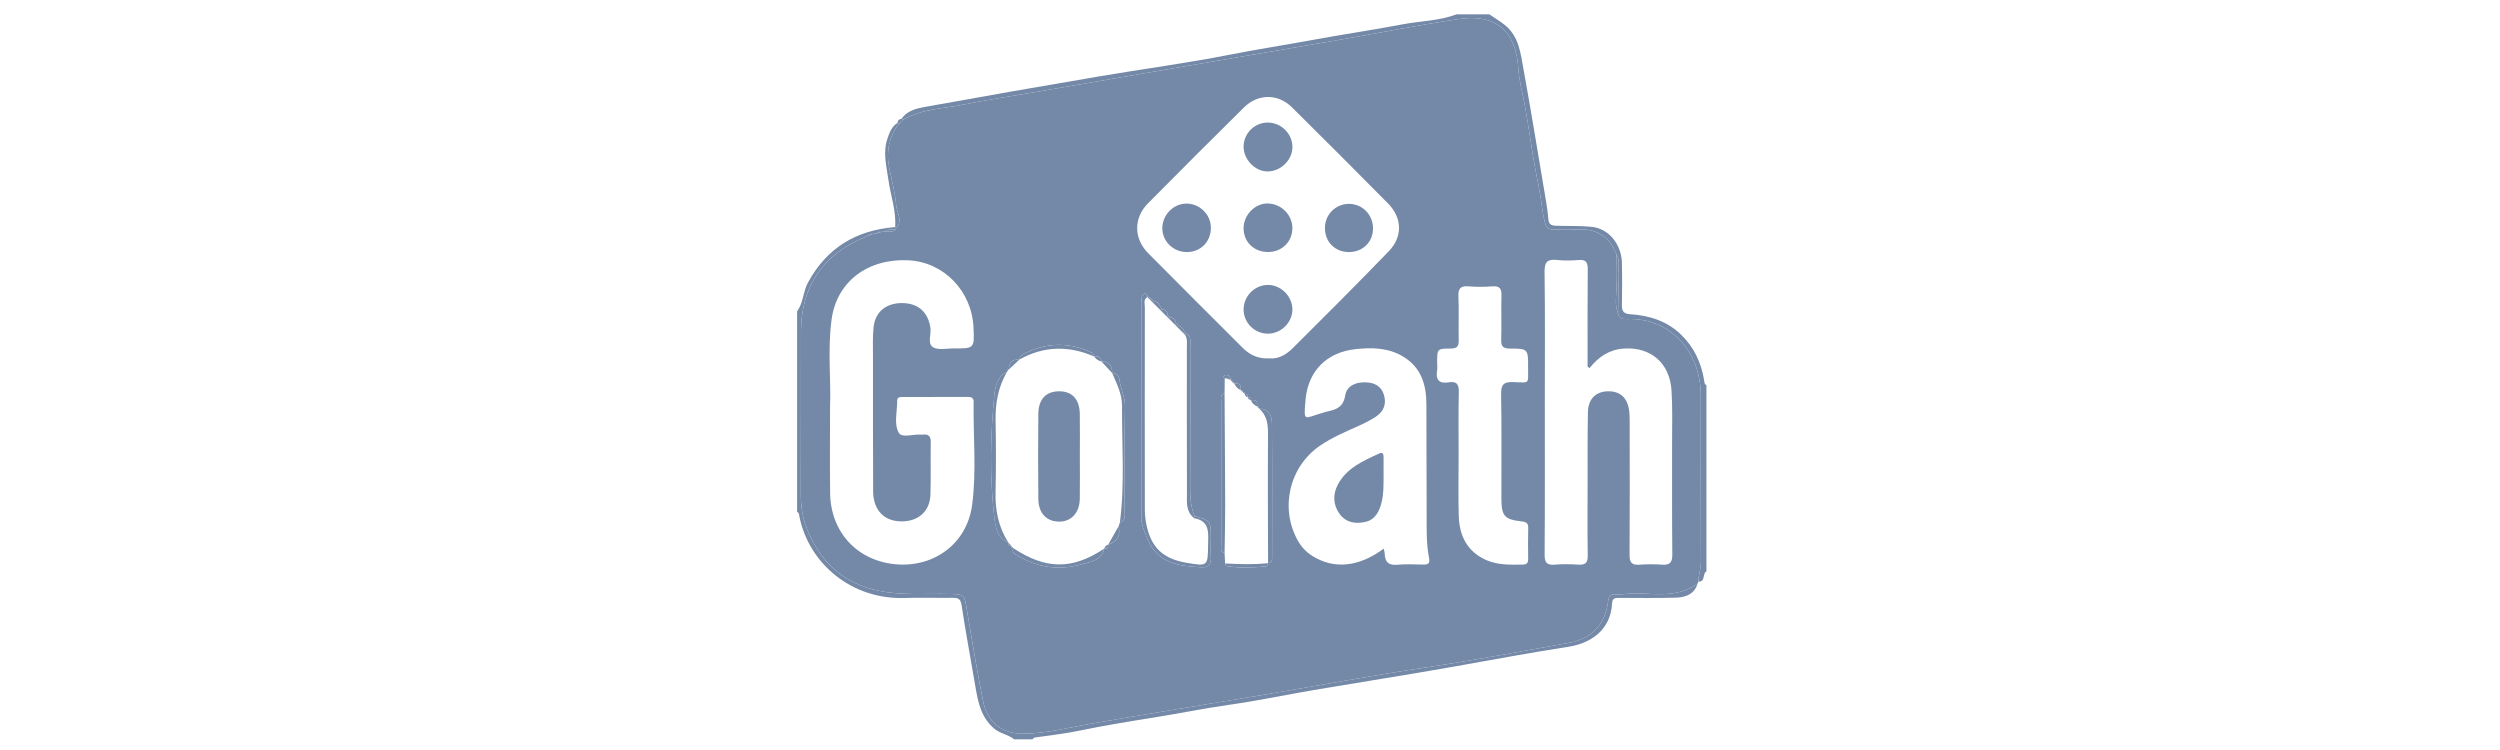 <?xml version="1.0" encoding="UTF-8"?>
<svg xmlns="http://www.w3.org/2000/svg" xmlns:xlink="http://www.w3.org/1999/xlink" version="1.1" id="Capa_1" x="0px" y="0px" width="200px" height="60px" viewBox="0 0 200 60" xml:space="preserve">
<g>
	<path fill-rule="evenodd" clip-rule="evenodd" fill="#7489A8" d="M81.136,59.147c-0.476-0.396-1.118-0.442-1.611-0.867   c-1.038-0.896-1.279-2.086-1.489-3.325c-0.368-2.183-0.779-4.357-1.111-6.546c-0.08-0.531-0.306-0.589-0.737-0.583   c-1.28,0.017-2.561-0.028-3.84,0.013c-4.112,0.135-7.629-2.651-8.404-6.55c-0.026-0.13-0.012-0.274-0.176-0.329   c0-5.352,0-10.704,0-16.056c0.504-0.682,0.465-1.553,0.872-2.303c1.519-2.798,3.868-4.182,6.971-4.436   c0.03,0.03,0.06,0.059,0.089,0.089c-0.023,0.038-0.044,0.077-0.063,0.116c-0.279,0.009-0.579-0.094-0.816,0.147   c-0.11,0.014-0.22,0.028-0.331,0.042c-0.136-0.036-0.253-0.013-0.337,0.11c-0.105,0.015-0.211,0.03-0.317,0.045   c-0.138-0.027-0.253-0.002-0.325,0.131c-0.055,0.01-0.109,0.02-0.163,0.029c-0.063,0.038-0.126,0.076-0.189,0.114   c-3.336,1.379-5.071,3.938-5.081,7.541c-0.011,4.339,0.009,8.679-0.012,13.018c-0.004,1.002,0.153,1.96,0.533,2.872   c1.075,2.586,2.9,4.27,5.716,4.846c1.871,0.384,3.747,0.211,5.622,0.253c1.226,0.027,1.205,0.024,1.409,1.256   c0.404,2.44,0.818,4.88,1.297,7.306c0.337,1.712,1.523,2.635,3.236,2.618c1.833-0.02,3.602-0.489,5.395-0.801   c4.739-0.824,9.489-1.583,14.232-2.384c4.207-0.709,8.399-1.5,12.623-2.127c3.802-0.563,7.581-1.281,11.366-1.956   c1.704-0.305,2.929-1.337,3.155-3.359c0.036-0.319,0.199-0.545,0.511-0.525c0.651,0.043,1.283-0.108,1.944-0.077   c1.608,0.076,3.279,0.274,4.708-0.798c-0.256,0.871-0.965,1.117-1.735,1.142c-1.499,0.047-3,0.016-4.5,0.019   c-0.303,0-0.59-0.031-0.612,0.432c-0.115,2.288-1.912,3.235-3.483,3.477c-3.101,0.478-6.183,1.06-9.271,1.606   c-3.701,0.654-7.417,1.231-11.124,1.86c-2.24,0.38-4.465,0.854-6.713,1.172c-2.009,0.283-3.996,0.693-5.999,1.012   c-2.048,0.325-4.104,0.665-6.141,1.086c-1.084,0.225-2.19,0.341-3.287,0.503c-0.134,0.02-0.274,0.013-0.338,0.168   C82.119,59.147,81.628,59.147,81.136,59.147z"></path>
	<path fill-rule="evenodd" clip-rule="evenodd" fill="#7489A8" d="M136.514,45.712c-0.339,0.175-0.054,0.843-0.645,0.819   c-0.008-0.52,0.209-1.001,0.207-1.531c-0.02-4.445-0.013-8.891-0.012-13.336c0.001-3.529-2.442-6.264-5.881-6.139   c-0.343,0.013-0.671-0.013-0.74-0.453c0.008-1.004,0.044-2.008,0.012-3.01c-0.019-0.582,0.18-1.189-0.144-1.747   c-0.583-1.454-1.669-2.063-3.213-1.958c-0.625,0.042-1.255,0.016-1.883-0.002c-0.333-0.009-0.492-0.086-0.615-0.533   c-0.224-0.813-0.268-1.647-0.421-2.46c-0.202-1.075-0.427-2.15-0.596-3.233c-0.175-1.131-0.345-2.263-0.539-3.392   c-0.187-1.092-0.511-2.173-0.578-3.271c-0.188-3.001-1.827-4.379-4.736-3.946c-3.222,0.479-6.42,1.122-9.631,1.677   c-3.966,0.687-7.935,1.355-11.902,2.037c-4.074,0.699-8.146,1.405-12.22,2.106c-1.976,0.341-3.962,0.637-5.927,1.032   c-1.628,0.328-3.344,0.336-4.831,1.227c-0.031-0.032-0.063-0.064-0.095-0.097c0.443-0.639,1.162-0.82,1.833-0.942   c4.659-0.845,9.324-1.658,13.992-2.452c3.468-0.589,6.961-1.048,10.412-1.729c2.203-0.434,4.423-0.775,6.629-1.181   c2.391-0.441,4.806-0.792,7.196-1.247c1.444-0.275,2.943-0.276,4.339-0.804c0.874,0,1.749,0,2.622,0   c0.396,0.268,0.805,0.517,1.184,0.808c1.195,0.918,1.318,2.321,1.559,3.639c0.575,3.165,1.093,6.34,1.627,9.512   c0.136,0.799,0.281,1.601,0.35,2.407c0.038,0.442,0.221,0.531,0.61,0.546c0.947,0.036,1.892-0.009,2.846,0.086   c1.433,0.144,2.399,1.452,2.432,2.897c0.023,1.089,0.022,2.18-0.001,3.27c-0.011,0.5,0.047,0.789,0.673,0.827   c1.519,0.094,2.937,0.546,4.057,1.631c1.044,1.009,1.631,2.273,1.856,3.706c0.021,0.132,0.011,0.274,0.175,0.328   C136.514,35.771,136.514,40.742,136.514,45.712z"></path>
	<path fill-rule="evenodd" clip-rule="evenodd" fill="#7489A8" d="M71.612,18.166c0.096-1.292-0.361-2.508-0.537-3.762   c-0.153-1.099-0.458-2.188-0.086-3.293c0.164-0.488,0.337-0.981,0.808-1.28c0.032,0.031,0.064,0.063,0.096,0.094   c-0.795,1.083-1.024,2.276-0.737,3.588c0.212,0.971,0.454,1.944,0.543,2.929c0.053,0.591,0.553,1.216,0.003,1.814   C71.671,18.225,71.642,18.195,71.612,18.166z"></path>
	<path fill-rule="evenodd" clip-rule="evenodd" fill="#7489A8" d="M71.796,9.83c0.023-0.196,0.132-0.305,0.328-0.328   c0.032,0.033,0.064,0.065,0.095,0.097c-0.109,0.108-0.217,0.216-0.327,0.325C71.86,9.892,71.828,9.861,71.796,9.83z"></path>
	<path fill-rule="evenodd" clip-rule="evenodd" fill="#7489A8" d="M71.892,9.923c0.109-0.108,0.218-0.216,0.327-0.325   c1.487-0.89,3.204-0.899,4.832-1.227c1.965-0.396,3.951-0.691,5.927-1.032c4.074-0.702,8.146-1.408,12.22-2.106   c3.967-0.681,7.936-1.35,11.902-2.037c3.211-0.556,6.409-1.198,9.631-1.677c2.909-0.433,4.548,0.945,4.736,3.946   c0.067,1.098,0.392,2.179,0.578,3.271c0.194,1.129,0.364,2.261,0.539,3.392c0.169,1.083,0.394,2.159,0.596,3.233   c0.153,0.813,0.197,1.647,0.421,2.46c0.123,0.447,0.282,0.523,0.615,0.533c0.628,0.018,1.258,0.044,1.883,0.002   c1.544-0.105,2.63,0.504,3.213,1.958c-0.004,0.84-0.04,1.682,0,2.52c0.035,0.746-0.183,1.509,0.132,2.237   c0.069,0.44,0.397,0.466,0.74,0.453c3.438-0.125,5.882,2.61,5.881,6.139c-0.001,4.445-0.008,8.891,0.012,13.336   c0.002,0.53-0.215,1.012-0.207,1.531c-0.024,0.045-0.042,0.092-0.055,0.141c-1.429,1.072-3.1,0.874-4.708,0.798   c-0.661-0.031-1.293,0.12-1.944,0.077c-0.312-0.02-0.475,0.206-0.511,0.525c-0.227,2.022-1.451,3.055-3.155,3.359   c-3.785,0.675-7.564,1.393-11.366,1.956c-4.224,0.627-8.416,1.418-12.623,2.127c-4.743,0.801-9.494,1.56-14.232,2.384   c-1.793,0.312-3.562,0.781-5.395,0.801c-1.713,0.017-2.899-0.906-3.236-2.618c-0.479-2.426-0.893-4.865-1.297-7.306   c-0.204-1.231-0.183-1.229-1.409-1.256c-1.875-0.042-3.751,0.131-5.622-0.253c-2.816-0.576-4.641-2.26-5.716-4.846   c-0.38-0.912-0.537-1.87-0.533-2.872c0.021-4.339,0.001-8.678,0.012-13.018c0.01-3.604,1.745-6.162,5.081-7.541   c0.063-0.038,0.126-0.076,0.189-0.114c0.054-0.01,0.108-0.019,0.163-0.029c0.108-0.044,0.216-0.088,0.325-0.131   c0.105-0.015,0.211-0.03,0.317-0.045c0.112-0.037,0.225-0.073,0.337-0.11c0.111-0.014,0.221-0.028,0.331-0.042   c0.277-0.021,0.579,0.097,0.816-0.147c0.019-0.04,0.04-0.079,0.063-0.116c0.55-0.598,0.05-1.223-0.003-1.814   c-0.089-0.984-0.331-1.958-0.543-2.929C70.868,12.2,71.097,11.006,71.892,9.923z M98.569,30.541   c0.039-0.122-0.009-0.17-0.132-0.152l0.041-0.043l-0.047,0.037c0.02-0.285-0.146-0.409-0.395-0.373   c-0.167,0.024-0.193,0.161-0.057,0.289c-0.005,0.384-0.011,0.769-0.015,1.152c-0.378,0.113-0.267,0.432-0.267,0.683   c-0.006,3.811-0.006,7.621,0,11.432c0.001,0.251-0.11,0.569,0.269,0.682c0.014,0.276,0.028,0.554,0.042,0.83   c0.032,0.071,0.055,0.2,0.097,0.207c1.065,0.175,2.134,0.122,3.202,0.028c0.054-0.004,0.094-0.171,0.14-0.261l-0.001,0.002   c0.354-0.038,0.323-0.306,0.323-0.551c0.001-3.541,0.015-7.082-0.013-10.623c-0.005-0.617-0.26-1.161-1.028-1.188l-0.016-0.02   c0.028-0.122-0.021-0.173-0.144-0.156l-0.013-0.009c0.082-0.405-0.071-0.571-0.482-0.475l-0.007-0.01   c0.033-0.196-0.093-0.232-0.245-0.242l-0.002-0.003c-0.007-0.154-0.043-0.28-0.242-0.251l0.075-0.028l-0.076,0.024   c0.019-0.123-0.032-0.174-0.156-0.151l-0.012-0.012c0.02-0.121-0.031-0.173-0.153-0.149l-0.015-0.013   c0.093-0.41-0.074-0.563-0.477-0.481l-0.008-0.013c0.014-0.123-0.035-0.169-0.155-0.13L98.569,30.541z M80.911,43.683   c-0.039,0.119,0.008,0.166,0.128,0.149l0.013,0.011c-0.135,0.363,0.136,0.47,0.374,0.613c1.602,0.969,3.345,1.192,5.1,0.687   c0.654-0.188,1.602-0.273,1.808-1.249l-0.004,0.003c0.235,0.014,0.34-0.103,0.329-0.333l-0.004,0.004   c0.713-0.24,1.017-0.713,0.833-1.462c0.034-0.104,0.069-0.209,0.104-0.313c0.509-0.165,0.385-0.6,0.386-0.958   c0.008-2.771-0.026-5.541,0.026-8.309c0.015-0.761-0.371-1.394-0.436-2.118c-0.021-0.223-0.204-0.58-0.594-0.566l0.003,0.002   c-0.005-0.57-0.217-0.948-0.862-0.921l-0.01-0.009c0.005-0.424-0.296-0.402-0.583-0.401l0,0c-0.009-0.145-0.064-0.248-0.208-0.315   c-1.717-0.805-3.439-0.813-5.155-0.016c-0.242,0.113-0.569,0.208-0.595,0.576l-0.029,0.023c-0.576-0.068-0.805,0.235-0.821,0.767   l-0.031-0.03l0.024,0.037c-0.121-0.005-0.167,0.047-0.128,0.165l-0.016,0.023c-0.807,0.37-0.95,1.217-1.016,1.882   c-0.324,3.253-0.38,6.525,0,9.776c0.084,0.719,0.208,1.641,1.122,1.999l-0.004-0.005c-0.005,0.157,0.009,0.299,0.228,0.256   L80.911,43.683z M92.123,23.912c-0.1-0.067-0.199-0.134-0.298-0.2c-0.138-0.292-0.326-0.308-0.452-0.022   c-0.082,0.188-0.069,0.425-0.069,0.64c-0.003,5.668,0,11.336-0.003,17.005c0,0.693,0.292,1.3,0.559,1.907   c0.818,1.856,2.496,2.039,4.22,2.14c0.623,0.036,0.824-0.243,0.79-0.827c-0.031-0.517-0.005-1.035-0.006-1.553   c-0.001-1.339-0.002-1.339-1.304-1.719c-0.301-0.743-0.353-1.515-0.349-2.312c0.02-3.75,0.012-7.501,0.006-11.251   c-0.001-0.365,0.119-0.781-0.31-1.022c-0.054-0.055-0.109-0.109-0.163-0.164c-0.074-0.362-0.431-0.443-0.654-0.657   c-0.036-0.292-0.198-0.458-0.493-0.491c-0.054-0.055-0.108-0.109-0.162-0.164c-0.033-0.295-0.199-0.457-0.491-0.493   c-0.177-0.261-0.246-0.628-0.657-0.655C92.232,24.021,92.178,23.966,92.123,23.912z M101.521,28.668   c0.764,0.082,1.399-0.317,1.925-0.84c2.571-2.56,5.143-5.122,7.66-7.734c1.123-1.166,1.07-2.668-0.056-3.81   c-2.551-2.584-5.119-5.151-7.7-7.704c-1.106-1.094-2.703-1.097-3.818,0.002c-2.585,2.549-5.153,5.116-7.705,7.699   c-1.144,1.158-1.133,2.799,0.011,3.956c2.514,2.543,5.049,5.066,7.58,7.593C99.983,28.394,100.656,28.717,101.521,28.668z    M66.404,32.502c0,2.637-0.023,4.793,0.006,6.947c0.042,3.146,2.197,5.443,5.296,5.697c3.031,0.249,5.648-1.662,6.062-4.735   c0.368-2.728,0.077-5.503,0.123-8.258c0.005-0.342-0.202-0.398-0.48-0.397c-1.719,0.003-3.438,0.001-5.157,0.003   c-0.22,0.001-0.482-0.014-0.479,0.299c0.009,0.866-0.28,1.836,0.127,2.563c0.248,0.442,1.167,0.094,1.782,0.148   c0.054,0.005,0.109,0.005,0.164-0.002c0.466-0.051,0.62,0.166,0.612,0.62c-0.021,1.391,0.018,2.784-0.023,4.174   c-0.039,1.301-0.904,2.108-2.206,2.149c-1.454,0.044-2.372-0.857-2.379-2.404c-0.018-3.574-0.013-7.149-0.013-10.724   c0-0.792-0.032-1.587,0.043-2.372c0.122-1.256,0.997-1.972,2.289-1.965c1.29,0.007,2.095,0.74,2.265,2.003   c0.071,0.525-0.265,1.241,0.21,1.53c0.404,0.246,1.058,0.094,1.602,0.096c1.712,0.007,1.712,0.003,1.631-1.692   c-0.139-2.906-2.376-5.214-5.194-5.358c-3.247-0.166-5.742,1.696-6.155,4.719C66.191,28.01,66.497,30.503,66.404,32.502z    M127.163,29.449c-0.053-0.042-0.104-0.084-0.156-0.127c0-2.592-0.014-5.184,0.012-7.775c0.006-0.559-0.138-0.794-0.729-0.746   c-0.568,0.047-1.15,0.06-1.717-0.003c-0.768-0.084-1.021,0.143-1.008,0.962c0.05,3.439,0.021,6.878,0.021,10.318   c0,4.094,0.014,8.188-0.016,12.282c-0.005,0.652,0.176,0.867,0.822,0.813c0.622-0.054,1.256-0.044,1.881-0.002   c0.57,0.038,0.755-0.159,0.746-0.737c-0.03-1.937-0.014-3.875-0.011-5.813c0.003-1.884-0.013-3.768,0.026-5.65   c0.021-1.039,0.614-1.628,1.54-1.666c1.001-0.041,1.613,0.483,1.757,1.534c0.043,0.323,0.042,0.653,0.043,0.979   c0.003,3.521,0.016,7.043-0.009,10.563c-0.004,0.606,0.168,0.842,0.786,0.794c0.598-0.045,1.203-0.047,1.8-0.003   c0.642,0.05,0.841-0.176,0.834-0.828c-0.033-2.975-0.012-5.95-0.018-8.926c-0.002-1.392,0.043-2.788-0.045-4.175   c-0.139-2.208-1.668-3.5-3.812-3.36C128.749,27.96,127.879,28.547,127.163,29.449z M110.694,43.892   c0.031,0.146,0.079,0.271,0.082,0.397c0.017,0.68,0.318,0.959,1.027,0.89c0.676-0.065,1.364-0.026,2.046-0.014   c0.361,0.006,0.568-0.052,0.479-0.501c-0.235-1.186-0.193-2.391-0.197-3.591c-0.009-2.921-0.014-5.843-0.02-8.763   c-0.004-1.561-0.435-2.921-1.853-3.78c-1.182-0.717-2.495-0.741-3.811-0.599c-2.303,0.25-3.8,1.739-4.003,4.044   c-0.163,1.856-0.128,1.479,1.304,1.07c0.157-0.046,0.313-0.099,0.473-0.133c0.716-0.152,1.25-0.37,1.396-1.279   c0.122-0.761,0.84-1.078,1.644-1.046c0.694,0.027,1.229,0.29,1.447,0.981c0.233,0.743-0.007,1.357-0.649,1.774   c-0.432,0.281-0.896,0.521-1.366,0.729c-1.047,0.467-2.102,0.916-3.057,1.56c-2.48,1.67-3.273,5.001-1.813,7.611   c0.285,0.51,0.67,0.923,1.168,1.235C106.715,45.56,108.72,45.367,110.694,43.892z M116.69,36.313c0,1.664-0.041,3.33,0.012,4.992   c0.05,1.584,0.701,2.856,2.232,3.514c0.925,0.397,1.918,0.36,2.903,0.347c0.327-0.005,0.42-0.161,0.416-0.457   c-0.008-0.818-0.018-1.637,0.004-2.456c0.011-0.387-0.14-0.496-0.514-0.539c-1.408-0.163-1.627-0.425-1.631-1.884   c-0.007-2.756,0.029-5.512-0.023-8.267c-0.015-0.79,0.189-1.027,0.987-0.997c1.355,0.052,1.164,0.174,1.171-1.153   c0.009-1.499,0.002-1.524-1.459-1.528c-0.543-0.002-0.705-0.176-0.69-0.707c0.034-1.172-0.012-2.347,0.019-3.519   c0.016-0.55-0.126-0.799-0.727-0.75c-0.624,0.051-1.257,0.052-1.881,0c-0.627-0.051-0.866,0.128-0.836,0.798   c0.055,1.17-0.005,2.346,0.025,3.518c0.014,0.503-0.157,0.657-0.654,0.659c-1.072,0.003-1.072,0.029-1.071,1.108   c0,0.218,0.031,0.441-0.005,0.653c-0.125,0.758,0.182,1.066,0.933,0.94c0.663-0.112,0.819,0.19,0.804,0.817   C116.663,33.038,116.69,34.676,116.69,36.313z"></path>
	<path fill-rule="evenodd" clip-rule="evenodd" fill="#7489A8" d="M71.638,18.371c-0.237,0.244-0.539,0.126-0.816,0.147   C71.06,18.277,71.359,18.38,71.638,18.371z"></path>
	<path fill-rule="evenodd" clip-rule="evenodd" fill="#7489A8" d="M69.837,18.715c-0.109,0.043-0.217,0.087-0.325,0.131   C69.584,18.713,69.699,18.688,69.837,18.715z"></path>
	<path fill-rule="evenodd" clip-rule="evenodd" fill="#7489A8" d="M70.491,18.56c-0.112,0.037-0.225,0.073-0.337,0.11   C70.238,18.547,70.355,18.524,70.491,18.56z"></path>
	<path fill-rule="evenodd" clip-rule="evenodd" fill="#7489A8" d="M69.349,18.876c-0.063,0.038-0.126,0.076-0.189,0.114   C69.223,18.952,69.286,18.914,69.349,18.876z"></path>
	<path fill-rule="evenodd" clip-rule="evenodd" fill="#7489A8" d="M129.443,25.072c-0.314-0.729-0.097-1.492-0.132-2.237   c-0.04-0.838-0.004-1.68,0-2.52c0.323,0.558,0.125,1.165,0.144,1.747C129.487,23.063,129.451,24.068,129.443,25.072z"></path>
	<path fill-rule="evenodd" clip-rule="evenodd" fill="#7489A8" d="M95.56,41.283c1.302,0.38,1.302,0.38,1.304,1.719   c0,0.518-0.025,1.036,0.006,1.553c0.034,0.584-0.167,0.863-0.79,0.827c-1.724-0.101-3.401-0.283-4.22-2.14   c-0.267-0.607-0.559-1.214-0.559-1.907c0.003-5.669,0-11.337,0.003-17.005c0-0.215-0.013-0.452,0.069-0.64   c0.126-0.286,0.313-0.27,0.452,0.022l-0.042,0.053c-0.327,0.209-0.196,0.542-0.196,0.819c-0.008,5.373-0.007,10.746,0,16.118   c0,0.407,0.035,0.82,0.114,1.219c0.374,1.87,1.331,2.782,3.212,3.098c1.728,0.291,1.706,0.29,1.735-1.446   c0.016-0.943,0.156-1.901-1.136-2.122c-0.021-0.004-0.037-0.039-0.056-0.059C95.491,41.354,95.525,41.318,95.56,41.283z"></path>
	<path fill-rule="evenodd" clip-rule="evenodd" fill="#7489A8" d="M94.907,26.698c0.429,0.241,0.309,0.657,0.31,1.022   c0.005,3.75,0.014,7.501-0.006,11.251c-0.003,0.797,0.048,1.568,0.349,2.312c-0.035,0.035-0.069,0.071-0.104,0.107   c-0.59-0.521-0.499-1.234-0.501-1.901c-0.013-3.89-0.004-7.777-0.007-11.667c0-0.349,0.065-0.711-0.146-1.032   C94.838,26.76,94.872,26.729,94.907,26.698z"></path>
	<path fill-rule="evenodd" clip-rule="evenodd" fill="#7489A8" d="M80.562,29.744c-0.706,1.21-0.944,2.519-0.916,3.911   c0.039,1.903,0.042,3.809-0.003,5.71c-0.035,1.454,0.233,2.805,1.024,4.036c-0.913-0.358-1.038-1.28-1.122-1.999   c-0.38-3.251-0.323-6.523,0-9.776C79.612,30.961,79.755,30.114,80.562,29.744z"></path>
	<path fill-rule="evenodd" clip-rule="evenodd" fill="#7489A8" d="M101.446,45.052c-0.007-3.409-0.032-6.819-0.005-10.228   c0.007-0.821-0.05-1.563-0.712-2.134c0.768,0.026,1.023,0.57,1.028,1.188c0.027,3.541,0.014,7.082,0.013,10.623   C101.77,44.746,101.8,45.014,101.446,45.052z"></path>
	<path fill-rule="evenodd" clip-rule="evenodd" fill="#7489A8" d="M97.965,31.449c0.018,2.989,0.043,5.979,0.05,8.968   c0.003,1.276-0.031,2.553-0.048,3.828c-0.378-0.112-0.268-0.431-0.269-0.682c-0.006-3.811-0.006-7.621,0-11.432   C97.698,31.881,97.586,31.563,97.965,31.449z"></path>
	<path fill-rule="evenodd" clip-rule="evenodd" fill="#7489A8" d="M89.59,41.793c0.408-3.097,0.151-6.207,0.173-9.31   c0.007-0.941-0.419-1.792-0.791-2.641c0.39-0.014,0.573,0.343,0.594,0.566c0.065,0.724,0.451,1.357,0.436,2.118   c-0.053,2.768-0.018,5.538-0.026,8.309C89.976,41.193,90.099,41.628,89.59,41.793z"></path>
	<path fill-rule="evenodd" clip-rule="evenodd" fill="#7489A8" d="M81.052,43.843c2.623,1.732,4.715,1.748,7.281,0.051   c-0.206,0.976-1.154,1.061-1.808,1.249c-1.755,0.506-3.499,0.282-5.1-0.687C81.188,44.313,80.917,44.206,81.052,43.843z"></path>
	<path fill-rule="evenodd" clip-rule="evenodd" fill="#7489A8" d="M87.521,28.514c-2.025-0.874-4.013-0.843-5.958,0.245   c0.026-0.368,0.353-0.463,0.595-0.576c1.715-0.797,3.438-0.789,5.155,0.016C87.458,28.266,87.513,28.369,87.521,28.514z"></path>
	<path fill-rule="evenodd" clip-rule="evenodd" fill="#7489A8" d="M98.009,45.075c1.146,0.059,2.293,0.105,3.438-0.025   c-0.046,0.09-0.086,0.257-0.14,0.261c-1.067,0.094-2.136,0.146-3.202-0.028C98.063,45.275,98.041,45.146,98.009,45.075z"></path>
	<path fill-rule="evenodd" clip-rule="evenodd" fill="#7489A8" d="M88.654,43.567c0.278-0.487,0.555-0.976,0.833-1.462   C89.67,42.854,89.367,43.327,88.654,43.567z"></path>
	<path fill-rule="evenodd" clip-rule="evenodd" fill="#7489A8" d="M88.976,29.844c-0.288-0.307-0.575-0.614-0.861-0.921   C88.759,28.896,88.971,29.274,88.976,29.844z"></path>
	<path fill-rule="evenodd" clip-rule="evenodd" fill="#7489A8" d="M81.535,28.783c-0.273,0.255-0.547,0.511-0.821,0.767   C80.729,29.018,80.959,28.715,81.535,28.783z"></path>
	<path fill-rule="evenodd" clip-rule="evenodd" fill="#7489A8" d="M92.287,24.075c0.411,0.026,0.48,0.394,0.657,0.655   c-0.032,0.033-0.064,0.065-0.096,0.099c-0.22-0.221-0.441-0.442-0.661-0.663C92.22,24.136,92.253,24.105,92.287,24.075z"></path>
	<path fill-rule="evenodd" clip-rule="evenodd" fill="#7489A8" d="M94.089,25.877c0.224,0.214,0.581,0.294,0.654,0.657   c-0.031,0.035-0.062,0.069-0.092,0.104c-0.219-0.221-0.437-0.443-0.655-0.664C94.027,25.942,94.059,25.909,94.089,25.877z"></path>
	<path fill-rule="evenodd" clip-rule="evenodd" fill="#7489A8" d="M92.943,24.73c0.292,0.036,0.458,0.198,0.491,0.493   c-0.03,0.033-0.06,0.067-0.089,0.102c-0.166-0.166-0.332-0.331-0.499-0.495C92.879,24.795,92.911,24.763,92.943,24.73z"></path>
	<path fill-rule="evenodd" clip-rule="evenodd" fill="#7489A8" d="M100.557,32.506c-0.223-0.096-0.385-0.252-0.482-0.475   C100.485,31.935,100.638,32.101,100.557,32.506z"></path>
	<path fill-rule="evenodd" clip-rule="evenodd" fill="#7489A8" d="M98.432,30.382c-0.15-0.031-0.279-0.171-0.452-0.084   c-0.136-0.128-0.111-0.265,0.057-0.289C98.286,29.973,98.451,30.097,98.432,30.382z"></path>
	<path fill-rule="evenodd" clip-rule="evenodd" fill="#7489A8" d="M93.597,25.386c0.295,0.034,0.457,0.199,0.493,0.492   c-0.031,0.032-0.062,0.064-0.093,0.097c-0.167-0.166-0.333-0.333-0.5-0.498C93.531,25.446,93.564,25.416,93.597,25.386z"></path>
	<path fill-rule="evenodd" clip-rule="evenodd" fill="#7489A8" d="M99.242,31.196c-0.224-0.097-0.384-0.255-0.477-0.481   C99.168,30.634,99.335,30.786,99.242,31.196z"></path>
	<path fill-rule="evenodd" clip-rule="evenodd" fill="#7489A8" d="M88.104,28.915c-0.245-0.06-0.44-0.193-0.583-0.401   C87.808,28.512,88.109,28.49,88.104,28.915z"></path>
	<path fill-rule="evenodd" clip-rule="evenodd" fill="#7489A8" d="M88.329,43.896c0.06-0.159,0.16-0.28,0.329-0.333   C88.669,43.794,88.564,43.91,88.329,43.896z"></path>
	<path fill-rule="evenodd" clip-rule="evenodd" fill="#7489A8" d="M100.067,32.021c-0.118-0.044-0.225-0.1-0.245-0.242   C99.975,31.789,100.101,31.825,100.067,32.021z"></path>
	<path fill-rule="evenodd" clip-rule="evenodd" fill="#7489A8" d="M91.825,23.711c0.1,0.066,0.199,0.133,0.298,0.2   c-0.029,0.033-0.058,0.066-0.086,0.1c-0.085-0.082-0.17-0.165-0.255-0.247L91.825,23.711z"></path>
	<path fill-rule="evenodd" clip-rule="evenodd" fill="#7489A8" d="M80.663,43.396c0.076,0.086,0.152,0.171,0.228,0.256   C80.672,43.695,80.658,43.554,80.663,43.396z"></path>
	<path fill-rule="evenodd" clip-rule="evenodd" fill="#7489A8" d="M99.82,31.776c-0.135-0.03-0.212-0.118-0.242-0.251   C99.777,31.496,99.813,31.622,99.82,31.776z"></path>
	<path fill-rule="evenodd" clip-rule="evenodd" fill="#7489A8" d="M99.41,31.358c-0.051-0.05-0.102-0.101-0.153-0.15   C99.379,31.186,99.43,31.237,99.41,31.358z"></path>
	<path fill-rule="evenodd" clip-rule="evenodd" fill="#7489A8" d="M98.757,30.703c-0.052-0.043-0.104-0.087-0.155-0.13   C98.723,30.533,98.771,30.58,98.757,30.703z"></path>
	<path fill-rule="evenodd" clip-rule="evenodd" fill="#7489A8" d="M98.569,30.541c-0.044-0.051-0.087-0.102-0.132-0.152   C98.561,30.371,98.608,30.418,98.569,30.541z"></path>
	<path fill-rule="evenodd" clip-rule="evenodd" fill="#7489A8" d="M80.707,29.556c-0.043,0.055-0.086,0.11-0.128,0.165   C80.54,29.603,80.585,29.551,80.707,29.556z"></path>
	<path fill-rule="evenodd" clip-rule="evenodd" fill="#7489A8" d="M100.713,32.671c-0.048-0.052-0.096-0.104-0.144-0.156   C100.692,32.498,100.742,32.549,100.713,32.671z"></path>
	<path fill-rule="evenodd" clip-rule="evenodd" fill="#7489A8" d="M92.123,23.912c0.055,0.055,0.109,0.109,0.164,0.164   c-0.033,0.03-0.066,0.061-0.101,0.091c-0.05-0.052-0.099-0.103-0.149-0.155C92.065,23.978,92.094,23.944,92.123,23.912z"></path>
	<path fill-rule="evenodd" clip-rule="evenodd" fill="#7489A8" d="M93.435,25.223c0.054,0.054,0.108,0.109,0.162,0.164   c-0.032,0.03-0.066,0.06-0.1,0.09c-0.05-0.05-0.101-0.101-0.151-0.152C93.375,25.29,93.405,25.256,93.435,25.223z"></path>
	<path fill-rule="evenodd" clip-rule="evenodd" fill="#7489A8" d="M80.911,43.683c0.042,0.05,0.085,0.099,0.128,0.149   C80.918,43.849,80.872,43.802,80.911,43.683z"></path>
	<path fill-rule="evenodd" clip-rule="evenodd" fill="#7489A8" d="M99.578,31.521c-0.052-0.05-0.104-0.101-0.155-0.151   C99.545,31.348,99.597,31.398,99.578,31.521z"></path>
	<path fill-rule="evenodd" clip-rule="evenodd" fill="#7489A8" d="M94.744,26.534c0.054,0.055,0.109,0.109,0.163,0.164   c-0.035,0.03-0.069,0.062-0.104,0.092c-0.05-0.051-0.101-0.102-0.151-0.152C94.682,26.603,94.712,26.569,94.744,26.534z"></path>
	<path fill-rule="evenodd" clip-rule="evenodd" fill="#7489A8" d="M101.438,20.162c-1.144-0.004-1.972-0.829-1.952-1.945   c0.019-1.041,0.932-1.958,1.934-1.94c1.088,0.019,1.989,0.934,1.971,2.001C103.372,19.36,102.536,20.165,101.438,20.162z"></path>
	<path fill-rule="evenodd" clip-rule="evenodd" fill="#7489A8" d="M101.437,26.694c-1.052,0.005-1.929-0.848-1.949-1.896   c-0.021-1.083,0.86-1.995,1.937-2.005c1.025-0.009,1.939,0.88,1.967,1.913C103.419,25.767,102.512,26.689,101.437,26.694z"></path>
	<path fill-rule="evenodd" clip-rule="evenodd" fill="#7489A8" d="M101.428,9.805c1.084,0.007,1.979,0.908,1.965,1.979   c-0.012,1.049-0.971,1.958-2.034,1.93c-0.994-0.026-1.888-0.985-1.871-2.007C99.505,10.65,100.375,9.798,101.428,9.805z"></path>
	<path fill-rule="evenodd" clip-rule="evenodd" fill="#7489A8" d="M96.871,18.202c0.01,1.131-0.812,1.965-1.933,1.963   c-1.069-0.002-1.939-0.841-1.952-1.883c-0.013-1.047,0.839-1.958,1.866-1.994C95.93,16.25,96.862,17.132,96.871,18.202z"></path>
	<path fill-rule="evenodd" clip-rule="evenodd" fill="#7489A8" d="M107.907,20.166c-1.104-0.004-1.906-0.805-1.912-1.909   c-0.006-1.077,0.824-1.929,1.896-1.947c1.088-0.018,1.96,0.865,1.951,1.977C109.835,19.373,109.014,20.17,107.907,20.166z"></path>
	<path fill-rule="evenodd" clip-rule="evenodd" fill="#7489A8" d="M110.687,38.336c-0.01,0.447,0.014,1.133-0.147,1.8   c-0.181,0.743-0.493,1.433-1.315,1.617c-0.779,0.175-1.548,0.064-2.061-0.642c-0.527-0.728-0.542-1.565-0.147-2.324   c0.697-1.343,2.033-1.915,3.322-2.509c0.334-0.153,0.344,0.132,0.347,0.353C110.689,37.122,110.687,37.612,110.687,38.336z"></path>
	<path fill-rule="evenodd" clip-rule="evenodd" fill="#7489A8" d="M86.388,36.546c0,1.118,0.015,2.237-0.004,3.355   c-0.019,1.124-0.683,1.838-1.659,1.829c-1.01-0.01-1.647-0.676-1.658-1.826c-0.022-2.265-0.024-4.53-0.001-6.795   c0.012-1.18,0.618-1.801,1.659-1.806c1.041-0.004,1.64,0.63,1.659,1.803C86.403,34.253,86.388,35.399,86.388,36.546z"></path>
</g>
</svg>

